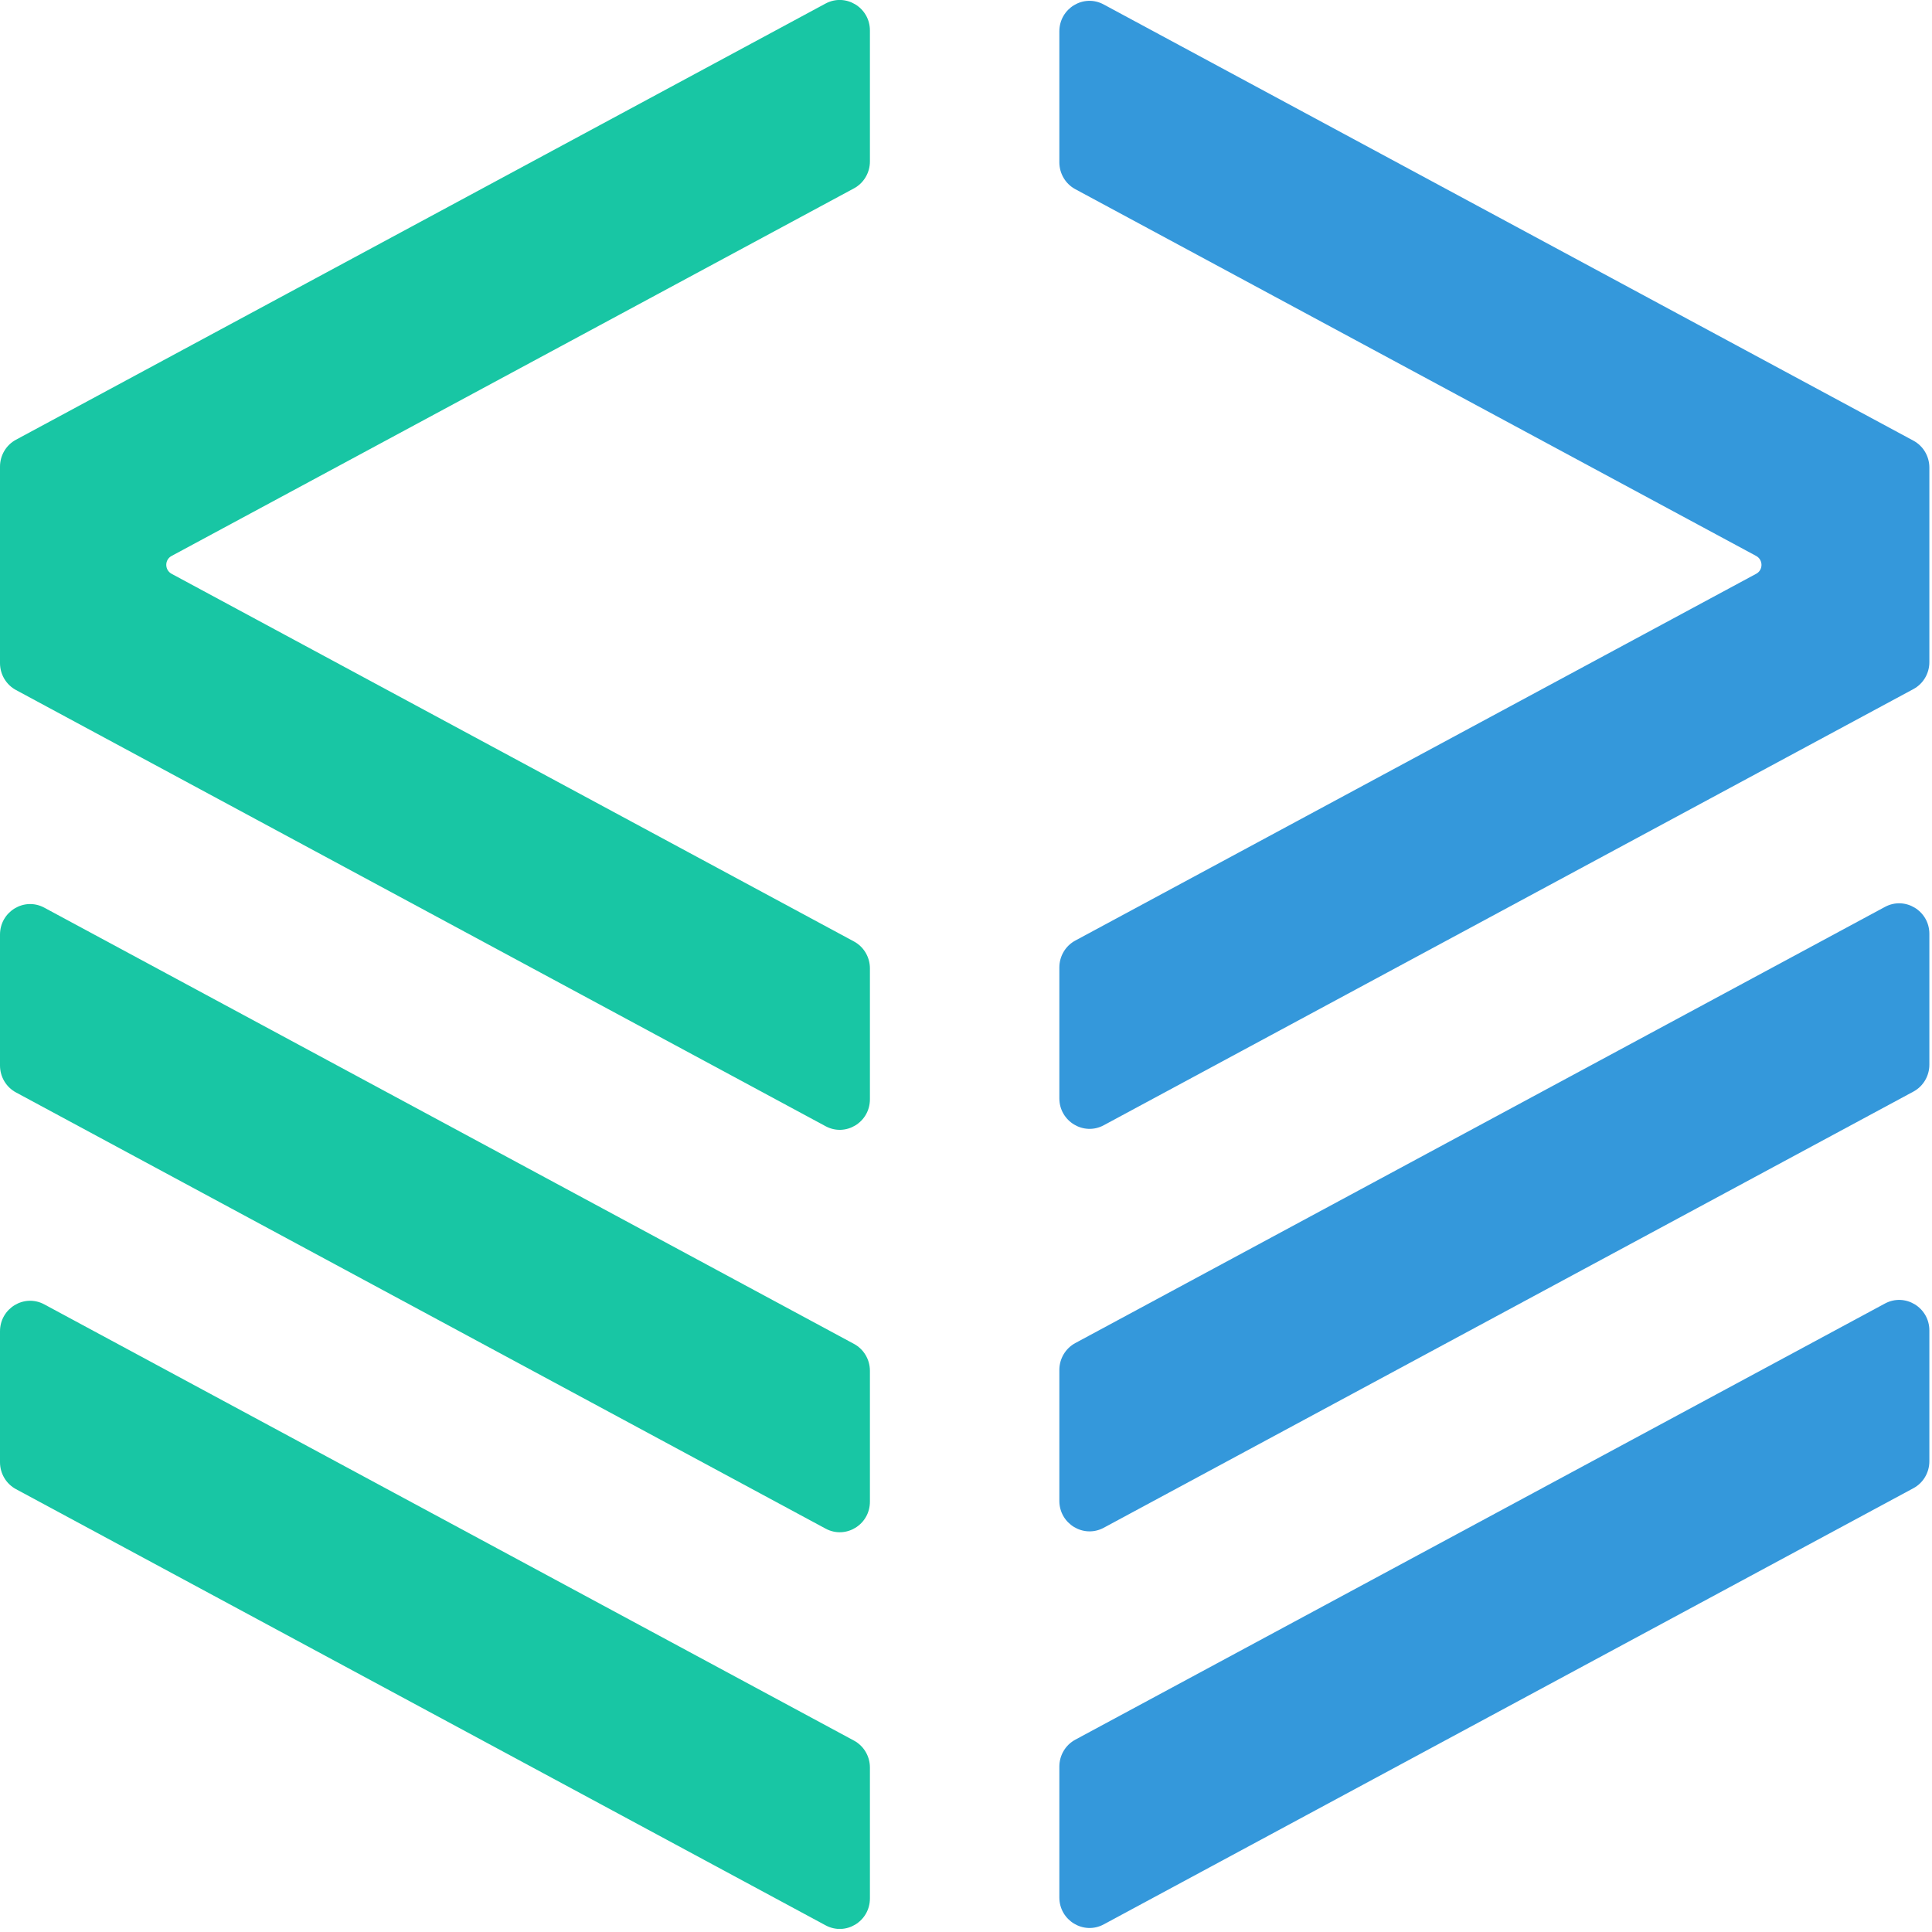 <?xml version="1.0" encoding="UTF-8" standalone="no"?>
<svg height="100%" stroke-miterlimit="10" style="fill-rule:nonzero;clip-rule:evenodd;stroke-linecap:round;stroke-linejoin:round;" version="1.1" viewBox="0 0 1024 1024" width="100%" xml:space="preserve" xmlns="http://www.w3.org/2000/svg">
<defs/>
<g id="Layer-1">
<g opacity="1">
<clipPath id="ClipPath">
<path d="M0 0L1022.6 0L1022.6 0L1022.6 1022.34L1022.6 1022.34L0 1022.34L0 1022.34L0 0L0 0Z"/>
</clipPath>
<g clip-path="url(#ClipPath)">
<path d="M23.515 481.102C12.851 475.336 0 483.15 0 495.382L0 564.734C0 570.716 3.253 576.212 8.478 579.014L437.558 810.191C448.222 815.957 461.073 808.14 461.073 795.906L461.073 726.557C461.073 720.573 457.82 715.079 452.595 712.278L23.515 481.102Z" fill="#18c6a4" fill-rule="nonzero" opacity="1" stroke="none"/>
<path d="M1014.12 578.583C1019.35 575.781 1022.6 570.285 1022.6 564.303L1022.6 494.95C1022.6 482.772 1009.75 474.959 999.09 480.671L569.955 711.842C564.729 714.65 561.477 720.143 561.477 726.127L561.477 795.476C561.477 807.656 574.327 815.466 584.991 809.755L1014.12 578.583Z" fill="#3498db" fill-rule="nonzero" opacity="1" stroke="none"/>
<path d="M23.515 691.368C12.851 685.602 0 693.412 0 705.646L0 775.002C0 780.979 3.253 786.48 8.478 789.281L437.558 1020.45C448.222 1026.22 461.073 1018.41 461.073 1006.17L461.073 936.825C461.073 930.841 457.82 925.341 452.595 922.539L23.515 691.368Z" fill="#18c6a4" fill-rule="nonzero" opacity="1" stroke="none"/>
<path d="M1014.12 788.797C1019.35 785.996 1022.6 780.495 1022.6 774.518L1022.6 705.163C1022.6 692.983 1009.75 685.172 999.09 690.884L569.955 922.055C564.729 924.857 561.477 930.357 561.477 936.334L561.477 1005.69C561.477 1017.87 574.327 1025.68 584.991 1019.97L1014.12 788.797Z" fill="#3498db" fill-rule="nonzero" opacity="1" stroke="none"/>
<path d="M461.073 85.571L461.073 16.165C461.073 3.986 448.222-3.827 437.558 1.885L8.478 233.059C3.253 235.861 0 241.357 0 247.339L0 351.449C0 357.43 3.253 362.926 8.478 365.729L437.558 596.903C448.222 602.668 461.073 594.855 461.073 582.623L461.073 513.27C461.073 507.289 457.82 501.793 452.595 498.991L90.967 304.136C87.181 302.088 87.181 296.646 90.967 294.651L452.595 99.851C457.82 97.049 461.073 91.552 461.073 85.571Z" fill="#18c6a4" fill-rule="nonzero" opacity="1" stroke="none"/>
<path d="M1022.6 247.825C1022.6 241.843 1019.35 236.347 1014.12 233.545L584.991 2.371C574.327-3.395 561.477 4.419 561.477 16.651L561.477 86.003C561.477 91.985 564.729 97.481 569.955 100.283L930.781 294.653C934.571 296.7 934.571 302.143 930.781 304.137L569.955 498.507C564.729 501.309 561.477 506.805 561.477 512.787L561.477 582.139C561.477 594.317 574.327 602.131 584.991 596.419L1014.12 365.245C1019.35 362.442 1022.6 356.946 1022.6 350.965L1022.6 344.067L1022.6 254.615L1022.6 247.717L1022.6 247.825Z" fill="#3498db" fill-rule="nonzero" opacity="1" stroke="none"/>
</g>
</g>
</g>
</svg>